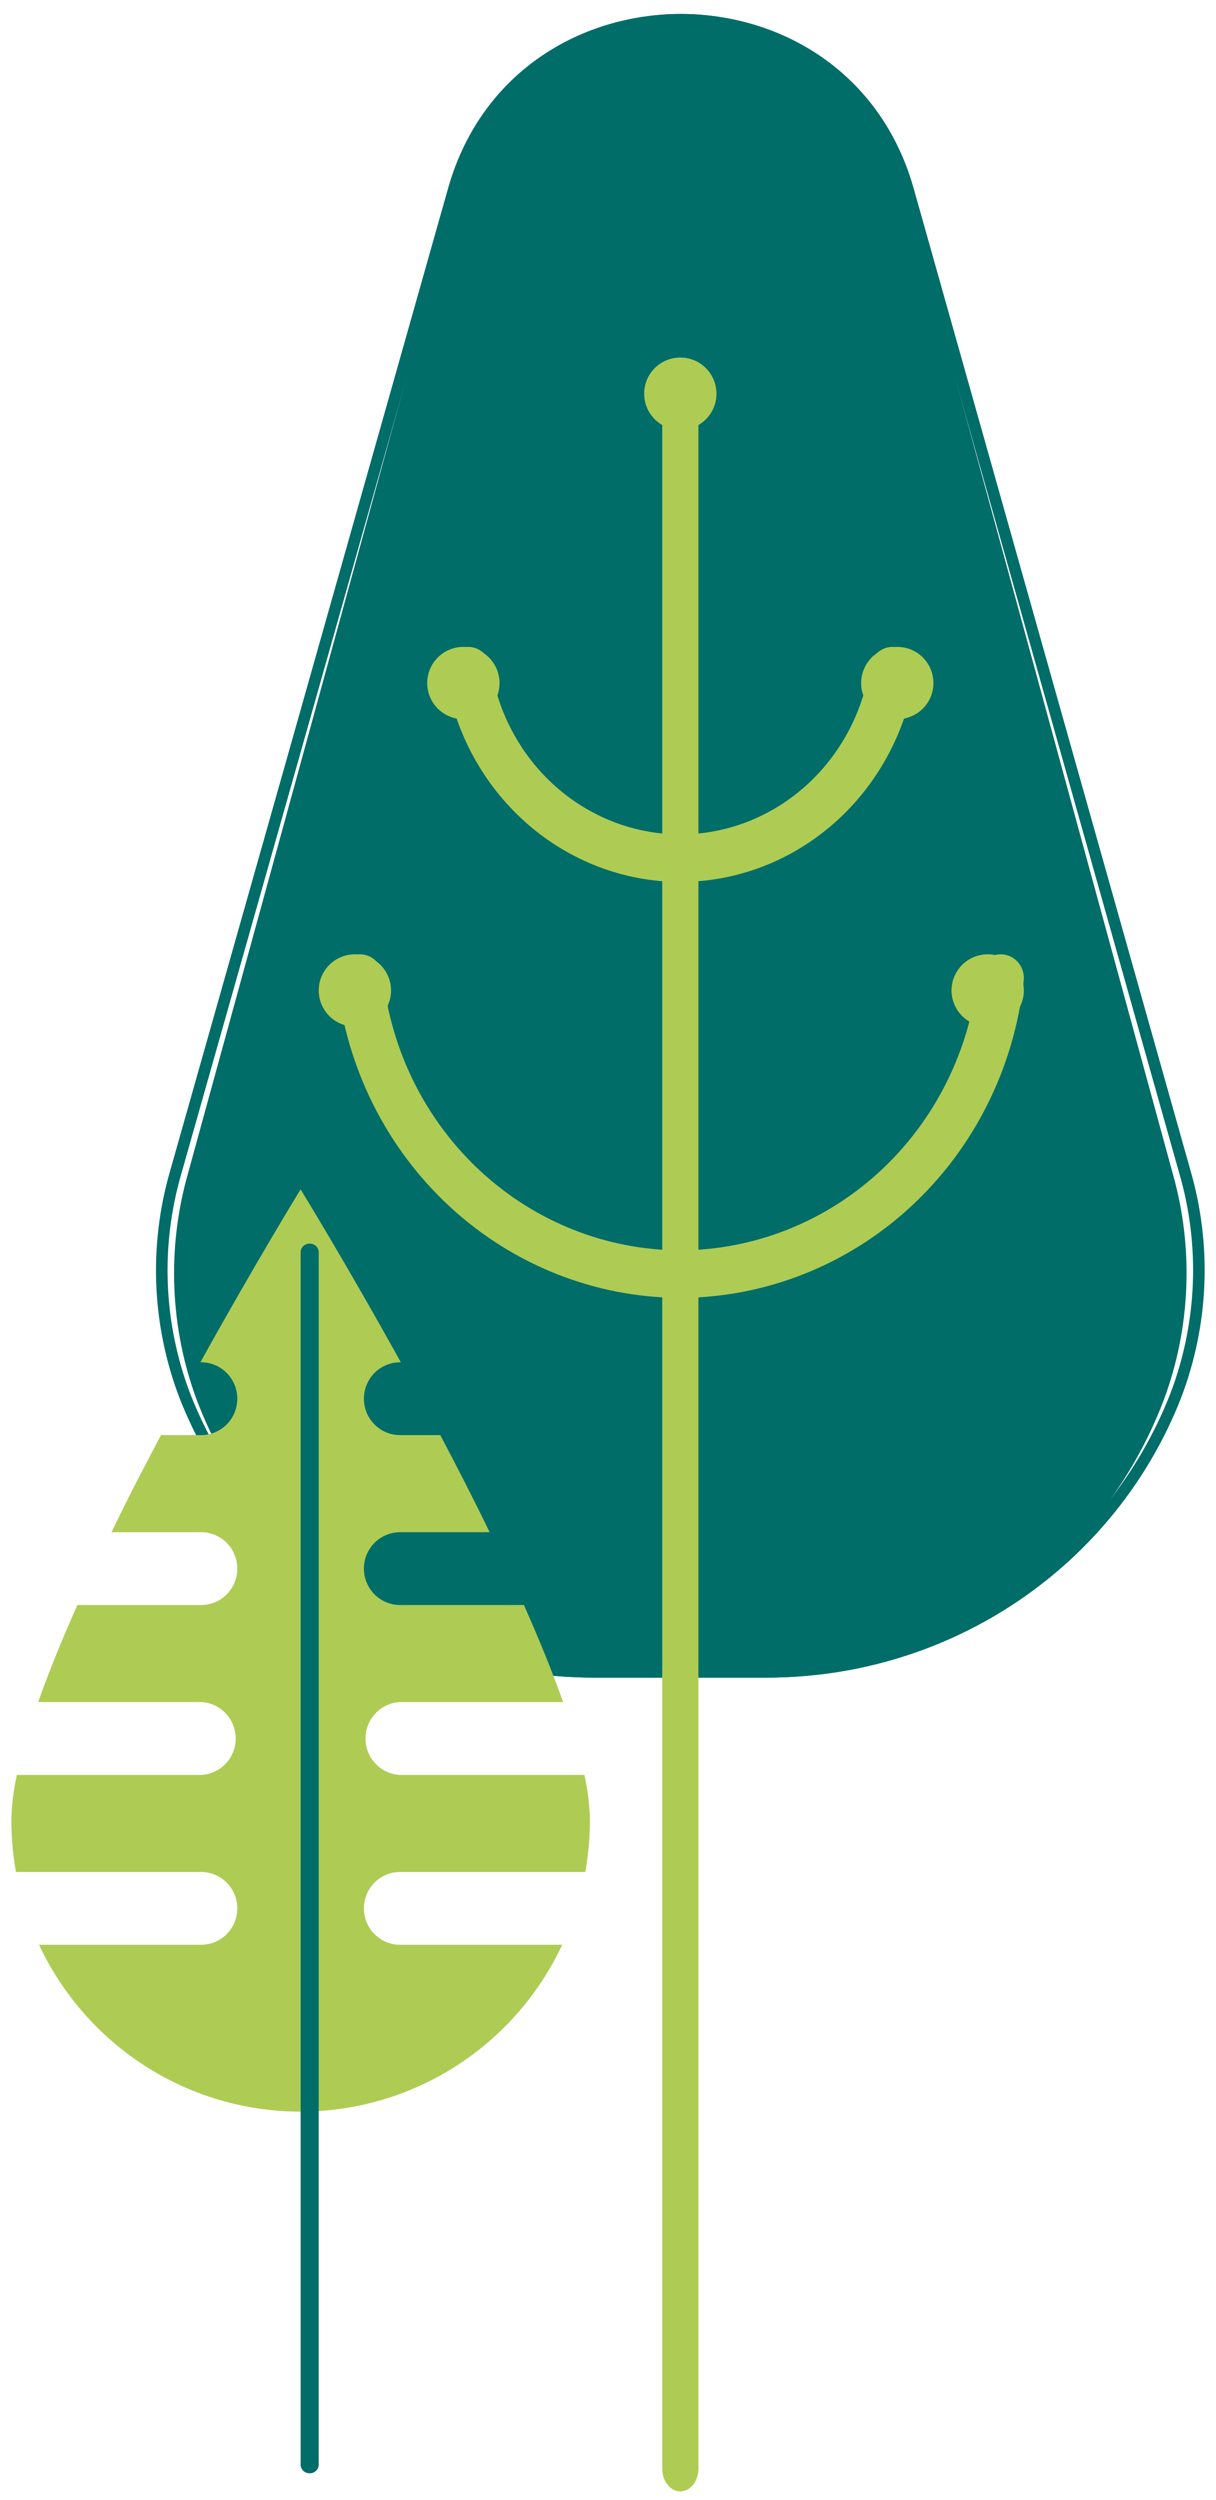 <svg width="54" height="111" viewBox="0 0 54 111" fill="none" xmlns="http://www.w3.org/2000/svg">
<path d="M26.378 74.488H34.043C37.864 74.478 41.593 73.294 44.741 71.092C47.89 68.89 50.31 65.772 51.686 62.148C52.874 58.942 53.015 55.433 52.088 52.139L40.086 8.229C37.311 -1.915 23.162 -1.919 20.384 8.229C15.557 25.849 10.356 44.802 8.339 52.135C7.407 55.434 7.547 58.951 8.738 62.162C10.116 65.783 12.537 68.897 15.684 71.097C18.831 73.296 22.559 74.478 26.378 74.488Z" fill="#006D69"/>
<path fill-rule="evenodd" clip-rule="evenodd" d="M40.078 8.498C40.078 8.498 40.078 8.498 40.078 8.498L52.372 52.107L52.373 52.109C53.307 55.327 53.165 58.757 51.968 61.889C50.577 65.441 48.131 68.496 44.949 70.653C41.767 72.811 37.998 73.972 34.135 73.982H26.286C22.425 73.972 18.658 72.813 15.477 70.658C12.296 68.503 9.849 65.452 8.456 61.904C7.257 58.765 7.116 55.329 8.055 52.105L8.056 52.104C10.121 44.82 15.448 25.997 20.392 8.498C23.169 -1.333 37.306 -1.33 40.078 8.498ZM40.573 8.362C37.661 -1.959 22.814 -1.963 19.898 8.362C14.954 25.861 9.627 44.683 7.561 51.967C6.592 55.295 6.737 58.843 7.976 62.083L7.977 62.085C9.407 65.729 11.92 68.862 15.186 71.075C18.453 73.288 22.321 74.478 26.284 74.488H34.137C38.103 74.477 41.973 73.286 45.24 71.07C48.508 68.855 51.02 65.718 52.448 62.071L52.448 62.069C53.685 58.834 53.831 55.293 52.867 51.97C52.867 51.97 52.867 51.97 52.867 51.969L40.573 8.362Z" fill="#006D69"/>
<path fill-rule="evenodd" clip-rule="evenodd" d="M39.797 28.736C39.243 28.642 38.721 29.032 38.63 29.607C38.305 31.682 37.279 33.569 35.737 34.933C34.195 36.296 32.237 37.046 30.212 37.05C28.187 37.046 26.229 36.296 24.687 34.933C23.145 33.569 22.119 31.682 21.794 29.607C21.703 29.032 21.181 28.642 20.627 28.736C20.073 28.829 19.697 29.371 19.787 29.946C20.191 32.514 21.46 34.851 23.369 36.538C25.278 38.226 27.702 39.155 30.21 39.16H30.214C32.722 39.155 35.146 38.226 37.055 36.538C38.964 34.851 40.233 32.514 40.636 29.946C40.727 29.371 40.351 28.829 39.797 28.736Z" fill="#AECC53"/>
<path d="M22.176 30.182C22.147 29.866 22.025 29.565 21.825 29.318C21.626 29.071 21.357 28.889 21.054 28.794C20.751 28.7 20.426 28.698 20.122 28.788C19.817 28.878 19.546 29.056 19.343 29.3C19.14 29.544 19.013 29.843 18.98 30.159C18.947 30.475 19.008 30.793 19.155 31.075C19.303 31.356 19.531 31.587 19.81 31.738C20.089 31.89 20.407 31.956 20.723 31.927C20.933 31.908 21.137 31.848 21.324 31.75C21.511 31.652 21.677 31.518 21.812 31.356C21.947 31.194 22.048 31.007 22.111 30.805C22.173 30.604 22.195 30.392 22.176 30.182Z" fill="#AECC53"/>
<path d="M38.248 30.182C38.277 29.866 38.399 29.565 38.598 29.318C38.798 29.071 39.066 28.889 39.37 28.794C39.673 28.7 39.997 28.698 40.302 28.788C40.607 28.878 40.878 29.056 41.081 29.3C41.284 29.544 41.41 29.843 41.444 30.159C41.477 30.475 41.416 30.793 41.268 31.075C41.12 31.356 40.893 31.587 40.614 31.738C40.334 31.89 40.017 31.956 39.7 31.927C39.49 31.908 39.286 31.848 39.099 31.75C38.913 31.652 38.747 31.518 38.612 31.356C38.477 31.194 38.375 31.007 38.313 30.805C38.25 30.604 38.228 30.392 38.248 30.182Z" fill="#AECC53"/>
<path fill-rule="evenodd" clip-rule="evenodd" d="M44.555 42.378C43.992 42.314 43.485 42.731 43.423 43.31C43.062 46.659 41.515 49.754 39.078 52.006C36.642 54.256 33.486 55.506 30.212 55.517C26.937 55.507 23.781 54.257 21.345 52.007C18.907 49.755 17.361 46.66 17.001 43.31C16.939 42.731 16.432 42.314 15.869 42.378C15.306 42.442 14.9 42.964 14.963 43.542C15.378 47.407 17.162 50.978 19.974 53.576C22.786 56.174 26.429 57.616 30.209 57.627L30.212 56.572L30.215 57.627C33.994 57.615 37.637 56.173 40.449 53.575C43.26 50.978 45.044 47.407 45.461 43.543C45.523 42.964 45.118 42.442 44.555 42.378Z" fill="#AECC53"/>
<path d="M17.362 43.879C17.343 43.562 17.23 43.258 17.038 43.005C16.846 42.753 16.583 42.563 16.283 42.459C15.983 42.356 15.659 42.344 15.352 42.424C15.045 42.505 14.769 42.674 14.558 42.912C14.348 43.149 14.212 43.444 14.169 43.758C14.125 44.072 14.176 44.393 14.315 44.678C14.453 44.964 14.673 45.202 14.947 45.362C15.221 45.523 15.536 45.599 15.853 45.581C16.279 45.555 16.677 45.361 16.96 45.042C17.243 44.723 17.388 44.304 17.362 43.879Z" fill="#AECC53"/>
<path d="M42.258 43.878C42.278 43.562 42.391 43.258 42.583 43.005C42.776 42.752 43.039 42.562 43.339 42.459C43.639 42.356 43.963 42.344 44.27 42.425C44.577 42.505 44.854 42.675 45.064 42.913C45.274 43.151 45.41 43.446 45.453 43.76C45.495 44.075 45.444 44.395 45.305 44.681C45.166 44.966 44.946 45.204 44.671 45.364C44.397 45.524 44.082 45.599 43.765 45.58C43.34 45.554 42.942 45.36 42.66 45.041C42.377 44.722 42.233 44.304 42.258 43.878Z" fill="#AECC53"/>
<path fill-rule="evenodd" clip-rule="evenodd" d="M30.212 16.678C29.768 16.678 29.409 17.129 29.409 17.686V109.613C29.409 110.169 29.768 110.62 30.212 110.62C30.655 110.62 31.015 110.169 31.015 109.613V17.686C31.015 17.129 30.655 16.678 30.212 16.678Z" fill="#AECC53"/>
<path d="M30.212 19.087C29.325 19.087 28.606 18.368 28.606 17.481C28.606 16.594 29.325 15.875 30.212 15.875C31.098 15.875 31.817 16.594 31.817 17.481C31.817 18.368 31.098 19.087 30.212 19.087Z" fill="#AECC53"/>
<g style="mix-blend-mode:multiply">
<path d="M8.932 86.35C9.358 86.35 9.767 86.18 10.068 85.877C10.369 85.573 10.538 85.162 10.538 84.734C10.538 84.305 10.369 83.894 10.068 83.591C9.767 83.288 9.358 83.118 8.932 83.118H0.709C0.574 82.362 0.505 81.596 0.504 80.828C0.517 80.148 0.6 79.472 0.751 78.809H8.932C9.346 78.79 9.736 78.611 10.022 78.309C10.307 78.008 10.467 77.608 10.467 77.191C10.467 76.774 10.307 76.374 10.022 76.073C9.736 75.771 9.346 75.592 8.932 75.573H1.695C2.172 74.223 2.768 72.768 3.436 71.264H8.932C9.358 71.264 9.767 71.094 10.068 70.791C10.369 70.488 10.538 70.077 10.538 69.648C10.538 69.219 10.369 68.808 10.068 68.505C9.767 68.202 9.358 68.032 8.932 68.032H4.952C5.648 66.577 6.407 65.122 7.149 63.72H8.932C9.358 63.72 9.767 63.55 10.068 63.246C10.369 62.943 10.538 62.532 10.538 62.104C10.538 61.675 10.369 61.264 10.068 60.961C9.767 60.658 9.358 60.487 8.932 60.487H8.898C11.336 56.087 13.349 52.81 13.349 52.81C13.349 52.81 15.365 56.087 17.8 60.487H17.765C17.339 60.487 16.931 60.658 16.63 60.961C16.329 61.264 16.16 61.675 16.16 62.104C16.16 62.532 16.329 62.943 16.63 63.246C16.931 63.55 17.339 63.72 17.765 63.72H19.552C20.294 65.122 21.039 66.577 21.746 68.032H17.765C17.339 68.032 16.931 68.202 16.63 68.505C16.329 68.808 16.16 69.219 16.16 69.648C16.16 70.077 16.329 70.488 16.63 70.791C16.931 71.094 17.339 71.264 17.765 71.264H23.265C23.933 72.765 24.529 74.223 25.006 75.573H17.765C17.352 75.592 16.962 75.771 16.676 76.073C16.39 76.374 16.231 76.774 16.231 77.191C16.231 77.608 16.39 78.008 16.676 78.309C16.962 78.611 17.352 78.79 17.765 78.809H25.95C26.1 79.472 26.183 80.148 26.197 80.828C26.196 81.596 26.127 82.362 25.992 83.118H17.765C17.339 83.118 16.931 83.288 16.63 83.591C16.329 83.894 16.16 84.305 16.16 84.734C16.16 85.162 16.329 85.573 16.63 85.877C16.931 86.18 17.339 86.35 17.765 86.35H24.968C23.928 88.566 22.284 90.439 20.227 91.751C18.17 93.062 15.785 93.758 13.351 93.758C10.916 93.758 8.531 93.062 6.474 91.751C4.418 90.439 2.773 88.566 1.733 86.35H8.932Z" fill="#AECC53"/>
</g>
<path fill-rule="evenodd" clip-rule="evenodd" d="M13.752 55.218C13.53 55.218 13.35 55.388 13.35 55.598V109.437C13.35 109.647 13.53 109.817 13.752 109.817C13.974 109.817 14.153 109.647 14.153 109.437V55.598C14.153 55.388 13.974 55.218 13.752 55.218Z" fill="#006D69"/>
</svg>

